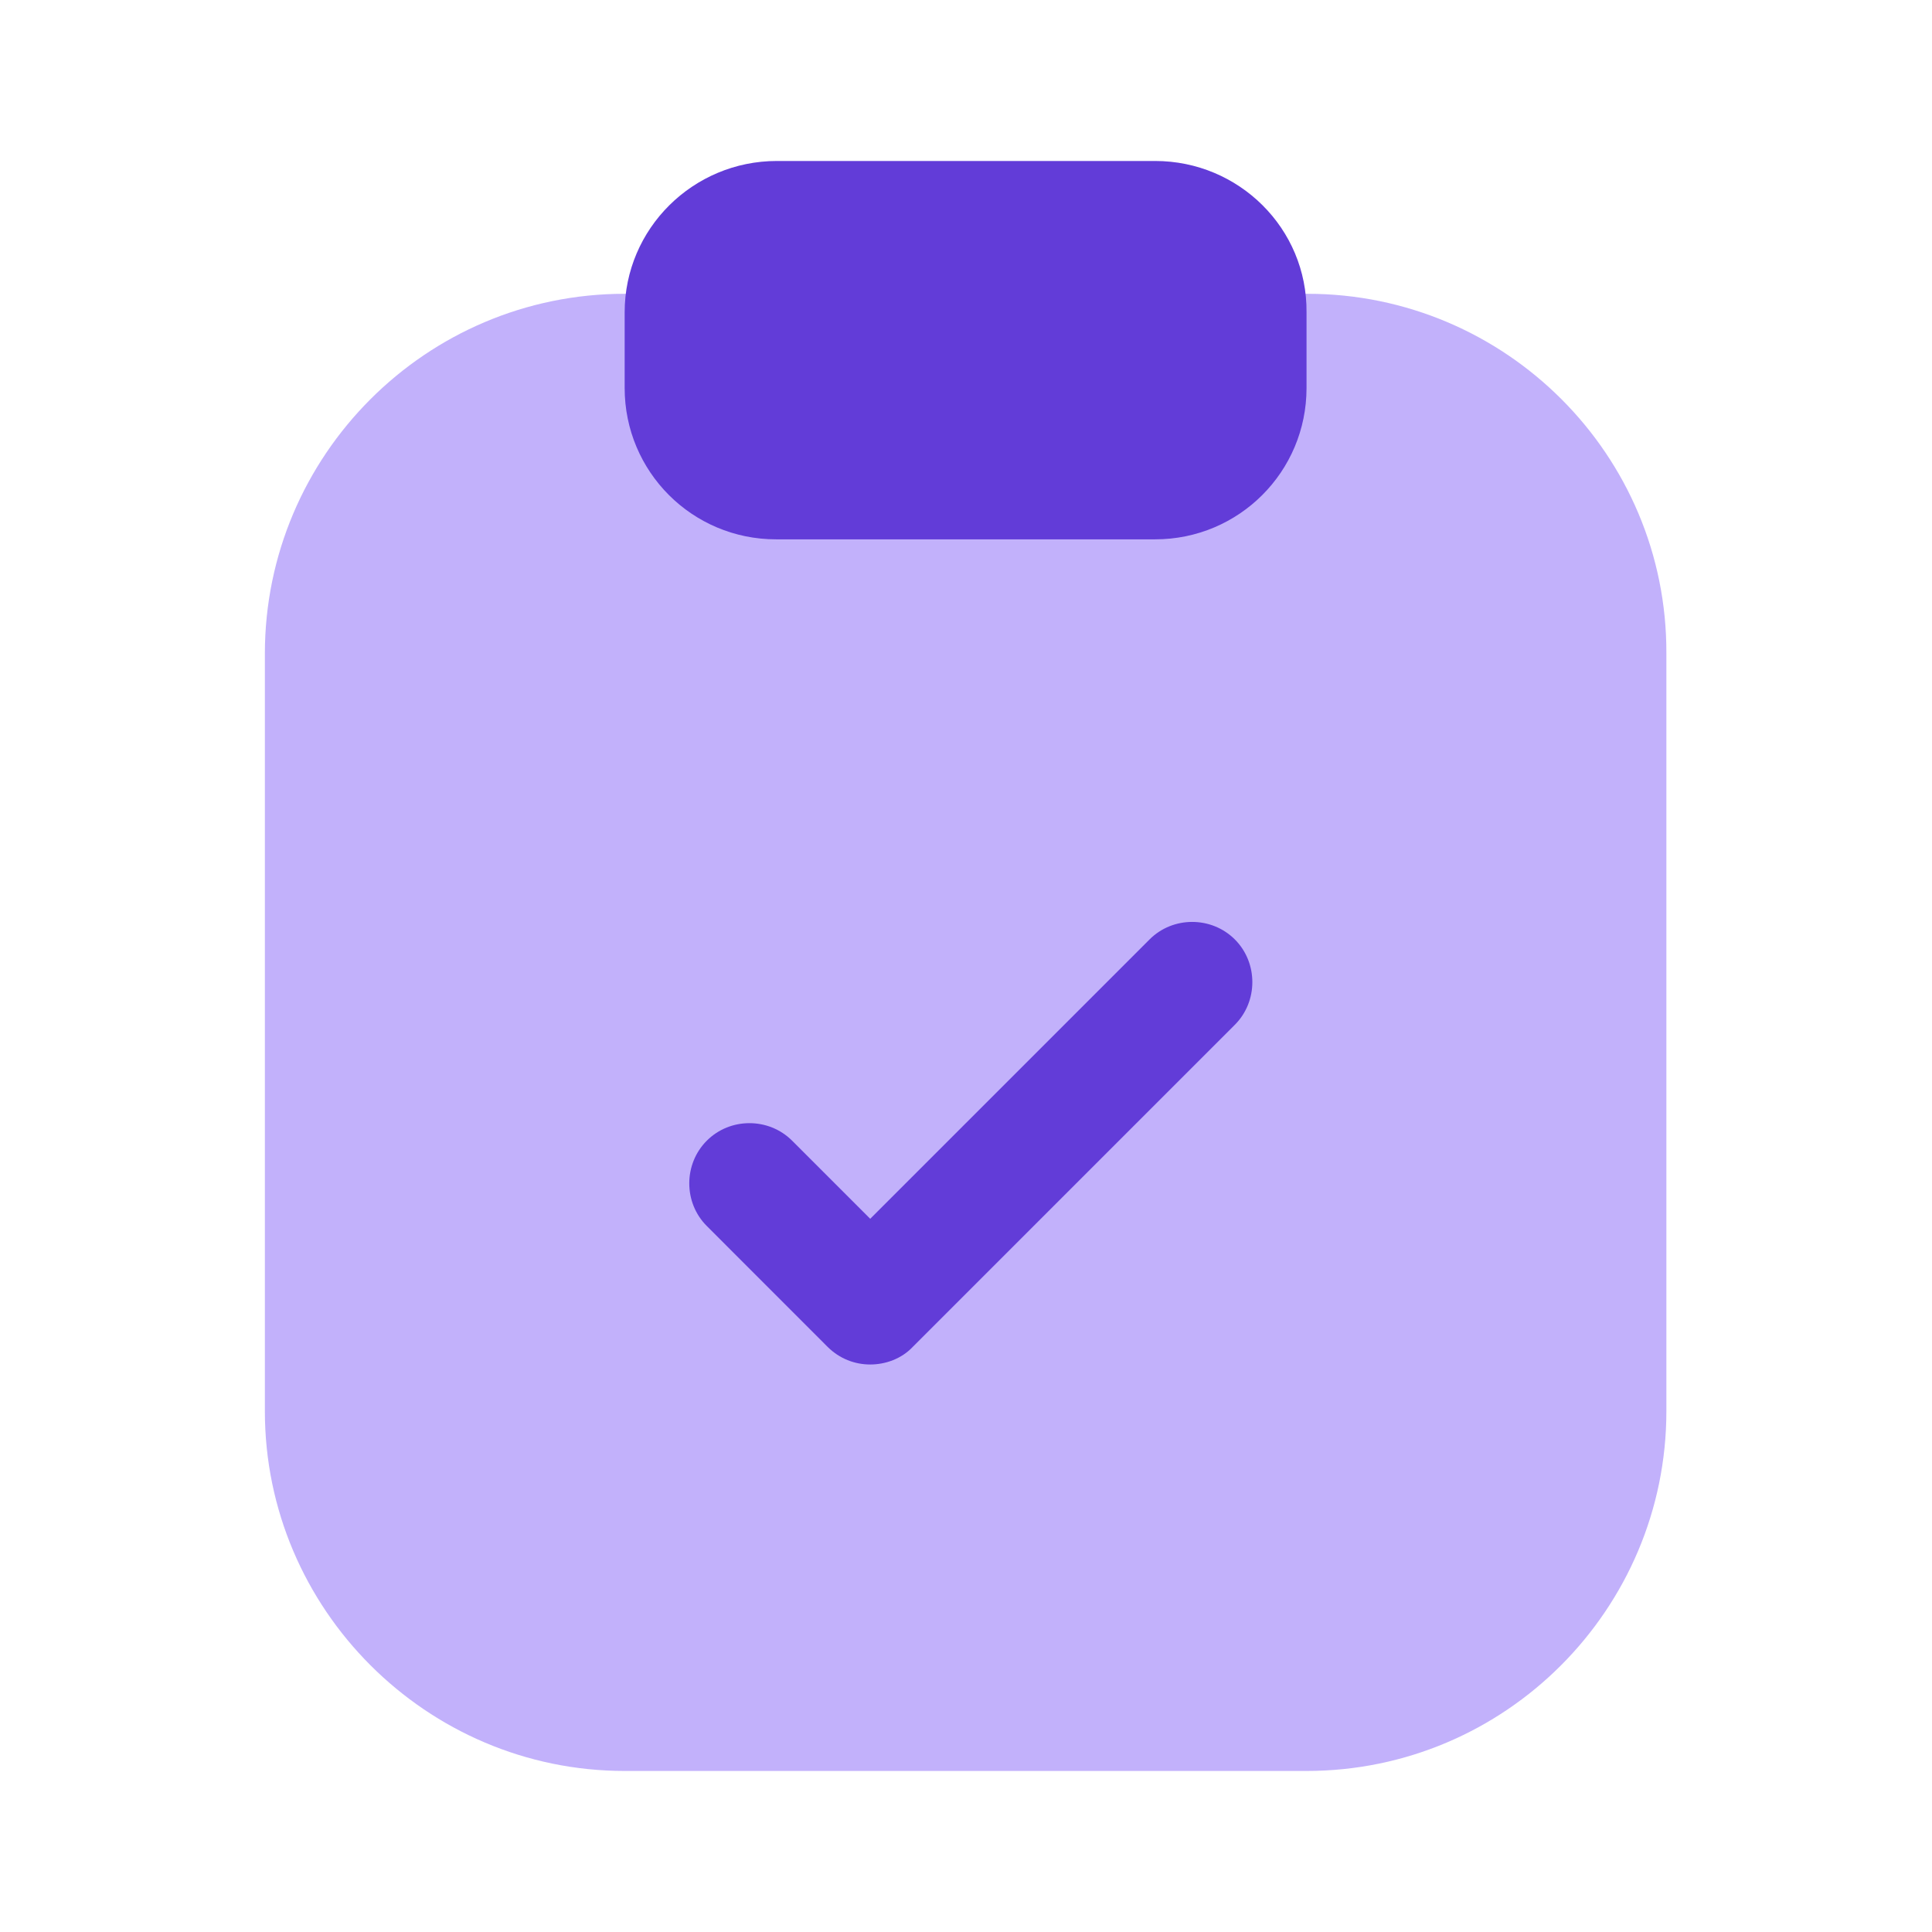 <svg width="31" height="31" viewBox="0 0 31 31" fill="none" xmlns="http://www.w3.org/2000/svg">
<path d="M20.977 4.714H10.024C6.833 4.714 4.25 7.311 4.25 10.488V22.643C4.25 25.82 6.846 28.416 10.024 28.416H20.964C24.155 28.416 26.738 25.82 26.738 22.643V10.488C26.751 7.298 24.155 4.714 20.977 4.714Z" fill="#C2B1FB"/>
<path d="M18.535 2.583H12.465C11.121 2.583 10.023 3.668 10.023 5.012V6.226C10.023 7.569 11.108 8.654 12.452 8.654H18.535C19.879 8.654 20.964 7.569 20.964 6.226V5.012C20.977 3.668 19.879 2.583 18.535 2.583Z" fill="#623CD8"/>
<path d="M13.963 21.894C13.717 21.894 13.472 21.803 13.278 21.61L11.341 19.672C10.966 19.298 10.966 18.678 11.341 18.303C11.715 17.928 12.335 17.928 12.71 18.303L13.963 19.556L18.445 15.074C18.819 14.699 19.439 14.699 19.814 15.074C20.188 15.448 20.188 16.069 19.814 16.443L14.647 21.61C14.466 21.803 14.208 21.894 13.963 21.894Z" fill="#623CD8"/>
</svg>
